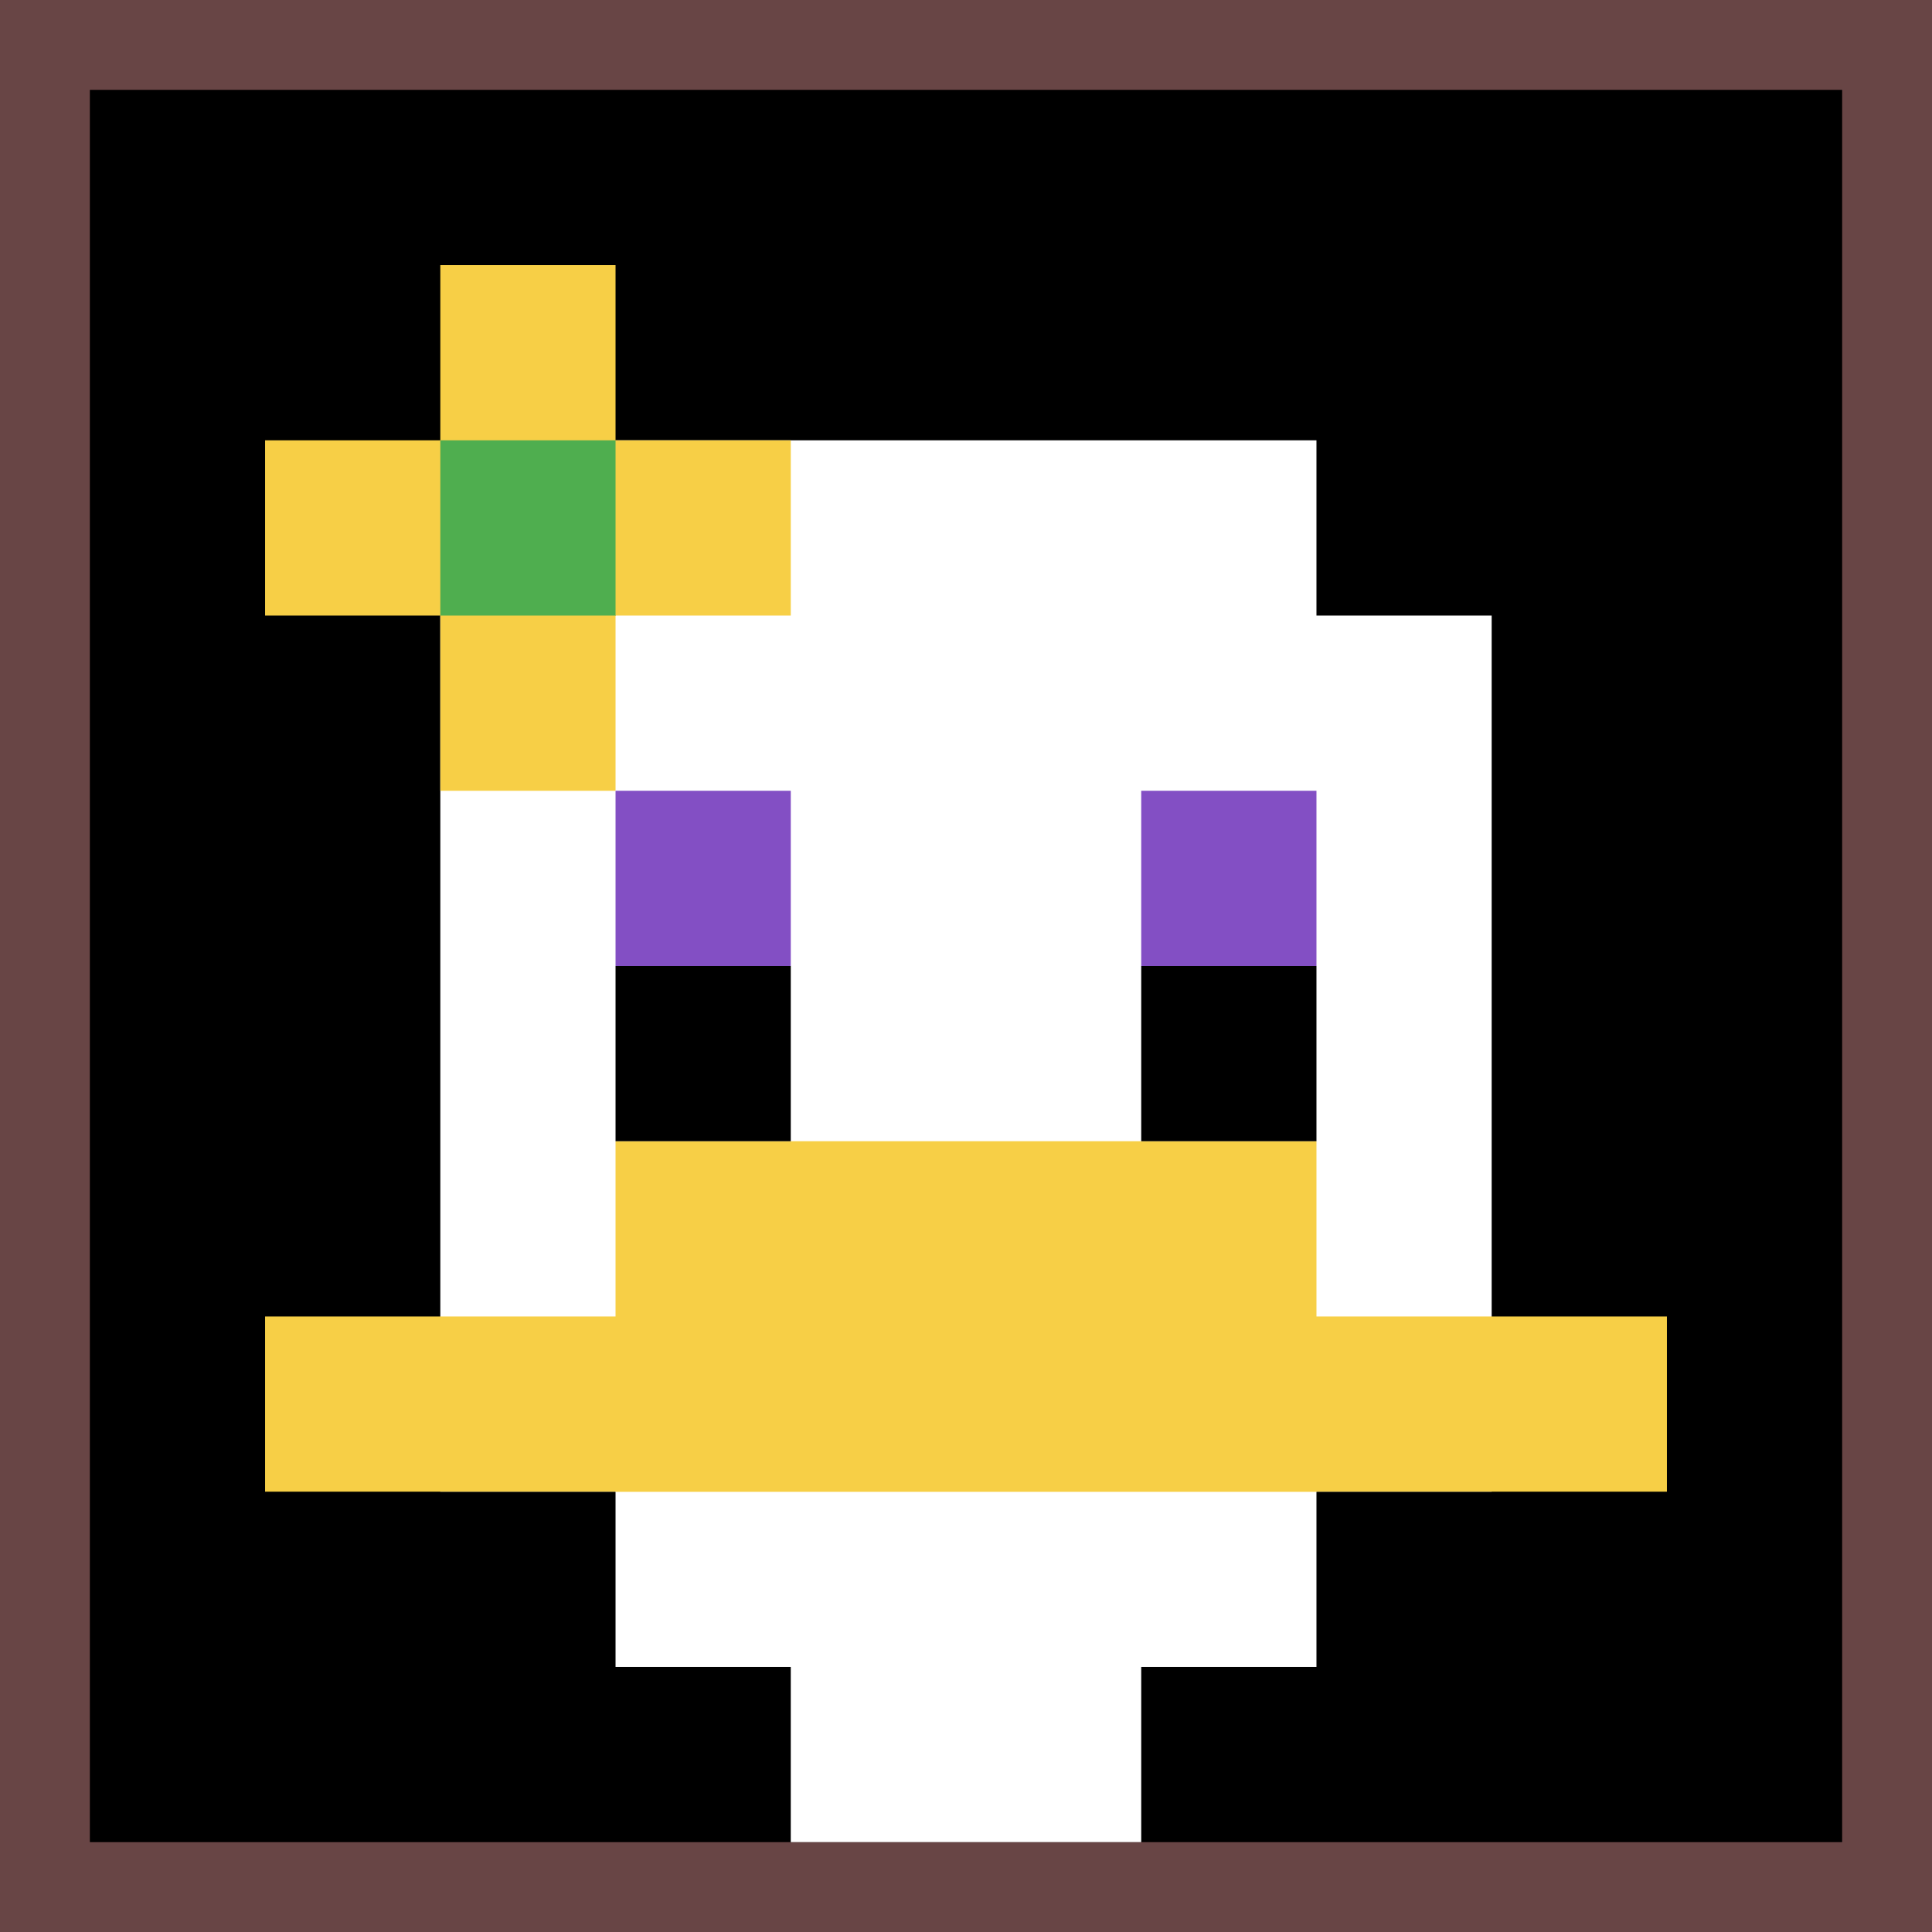 <svg xmlns="http://www.w3.org/2000/svg" version="1.1" width="903" height="903"><title>'goose-pfp-540196' by Dmitri Cherniak</title><desc>seed=540196
backgroundColor=#684545
padding=8
innerPadding=42
timeout=500
dimension=1
border=false
Save=function(){return n.handleSave()}
frame=1

Rendered at Sun Sep 15 2024 21:01:26 GMT+0900 (한국 표준시)
Generated in &lt;1ms
</desc><defs></defs><rect width="100%" height="100%" fill="#684545"></rect><g><g id="0-0"><rect x="42" y="42" height="819" width="819" fill="#000000"></rect><g><rect id="42-42-3-2-4-7" x="287.7" y="205.8" width="327.6" height="573.3" fill="#ffffff"></rect><rect id="42-42-2-3-6-5" x="205.8" y="287.7" width="491.4" height="409.5" fill="#ffffff"></rect><rect id="42-42-4-8-2-2" x="369.6" y="697.2" width="163.8" height="163.8" fill="#ffffff"></rect><rect id="42-42-1-7-8-1" x="123.9" y="615.3" width="655.2" height="81.9" fill="#F7CF46"></rect><rect id="42-42-3-6-4-2" x="287.7" y="533.4" width="327.6" height="163.8" fill="#F7CF46"></rect><rect id="42-42-3-4-1-1" x="287.7" y="369.6" width="81.9" height="81.9" fill="#834FC4"></rect><rect id="42-42-6-4-1-1" x="533.4" y="369.6" width="81.9" height="81.9" fill="#834FC4"></rect><rect id="42-42-3-5-1-1" x="287.7" y="451.5" width="81.9" height="81.9" fill="#000000"></rect><rect id="42-42-6-5-1-1" x="533.4" y="451.5" width="81.9" height="81.9" fill="#000000"></rect><rect id="42-42-1-2-3-1" x="123.9" y="205.8" width="245.7" height="81.9" fill="#F7CF46"></rect><rect id="42-42-2-1-1-3" x="205.8" y="123.9" width="81.9" height="245.7" fill="#F7CF46"></rect><rect id="42-42-2-2-1-1" x="205.8" y="205.8" width="81.9" height="81.9" fill="#4FAE4F"></rect></g><rect x="42" y="42" stroke="white" stroke-width="0" height="819" width="819" fill="none"></rect></g></g></svg>